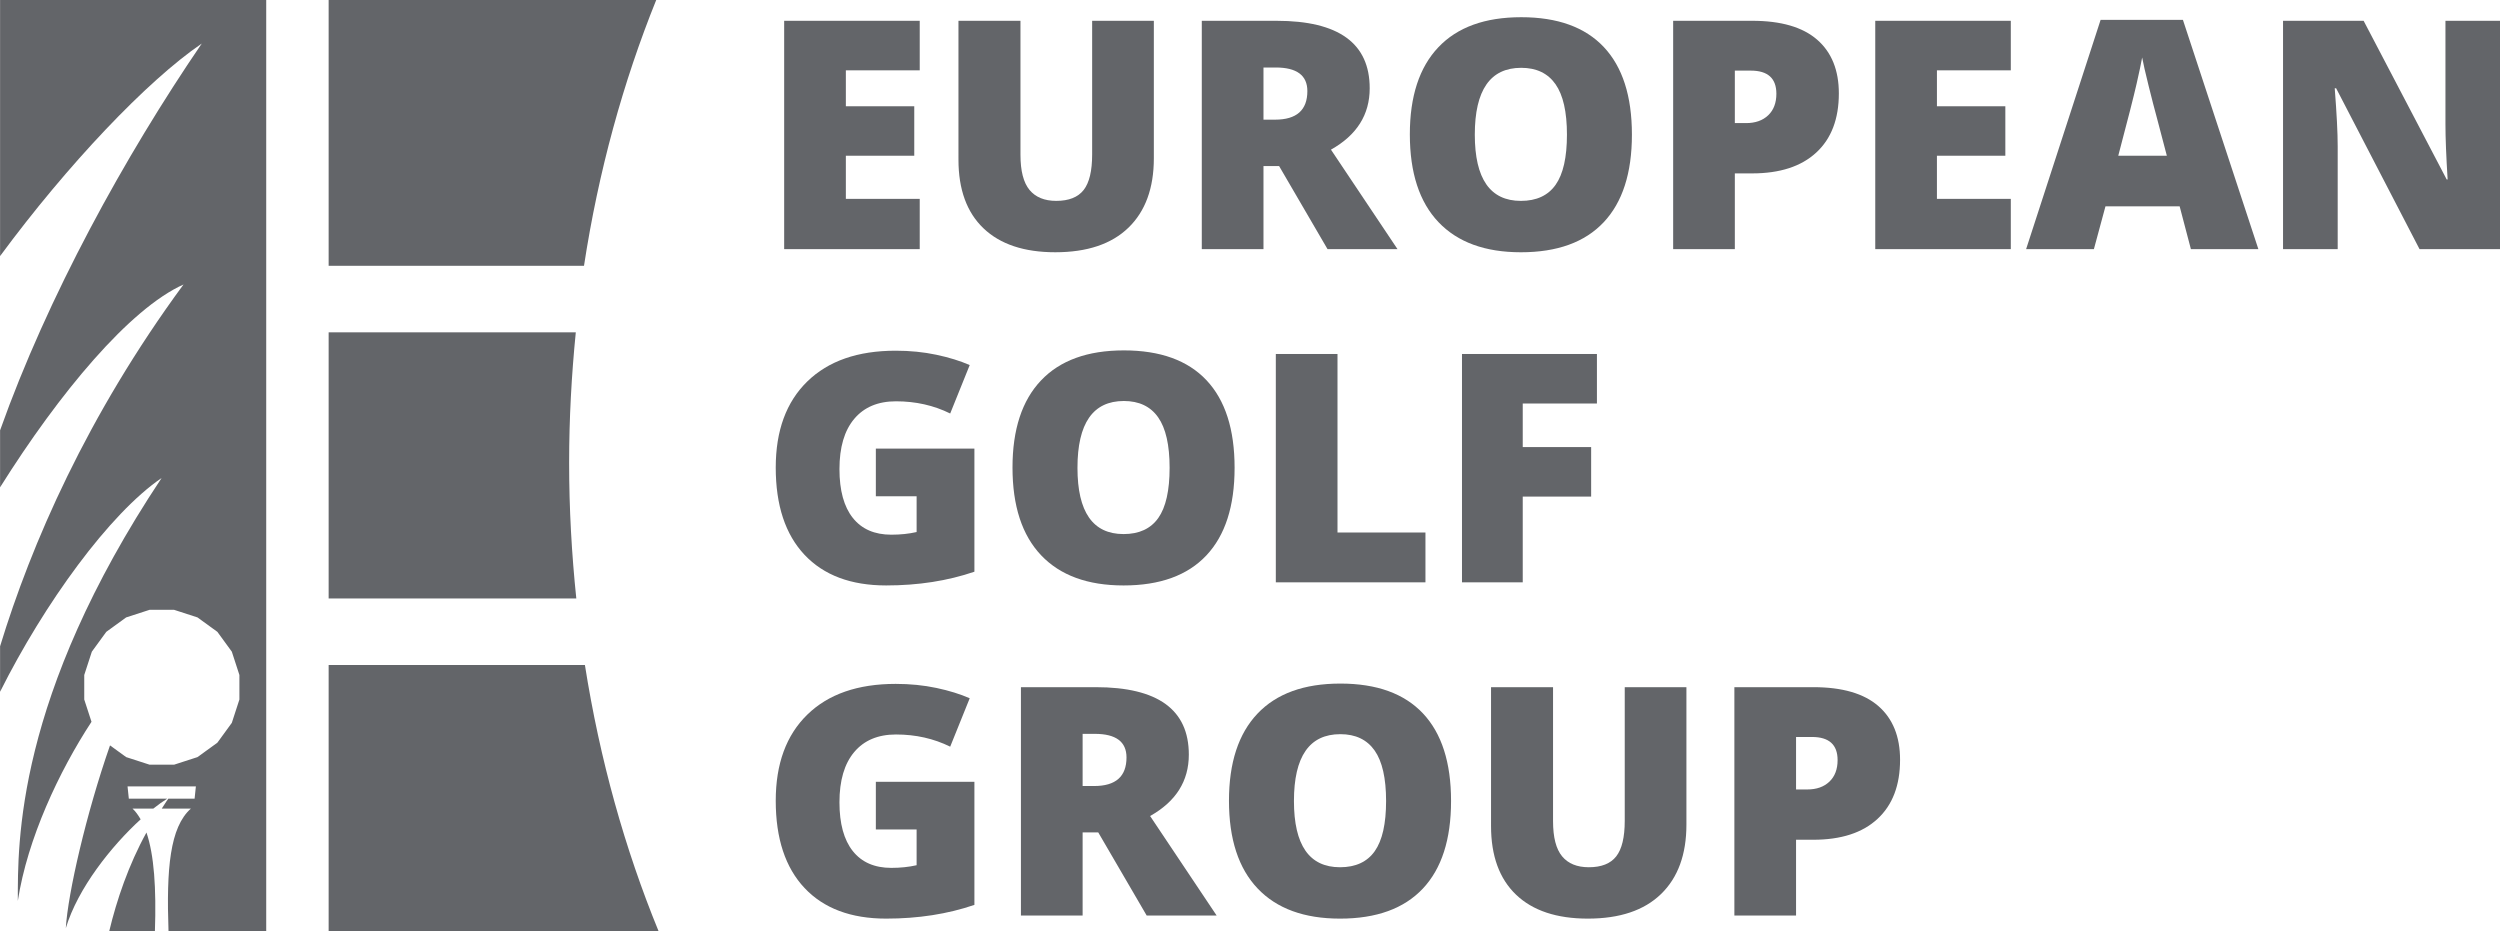 <?xml version="1.0" encoding="UTF-8" standalone="no"?>
<svg
   xmlns:dc="http://purl.org/dc/elements/1.1/"
   xmlns:cc="http://creativecommons.org/ns#"
   xmlns:rdf="http://www.w3.org/1999/02/22-rdf-syntax-ns#"
   xmlns:svg="http://www.w3.org/2000/svg"
   xmlns="http://www.w3.org/2000/svg"
   xmlns:sodipodi="http://sodipodi.sourceforge.net/DTD/sodipodi-0.dtd"
   xmlns:inkscape="http://www.inkscape.org/namespaces/inkscape"
   inkscape:version="1.0 (4035a4fb49, 2020-05-01)"
   sodipodi:docname="logo.svg"
   version="1.1"
   id="svg2"
   xml:space="preserve"
   width="241.577"
   height="90"
   viewBox="0 0 241.577 90"><sodipodi:namedview
     inkscape:current-layer="svg2"
     inkscape:window-maximized="1"
     inkscape:window-y="27"
     inkscape:window-x="67"
     inkscape:cy="47.250672"
     inkscape:cx="126.82979"
     inkscape:zoom="4.9751716"
     fit-margin-bottom="0"
     fit-margin-right="0"
     fit-margin-left="0"
     fit-margin-top="0"
     showgrid="false"
     id="namedview48"
     inkscape:window-height="1025"
     inkscape:window-width="1853"
     inkscape:pageshadow="2"
     inkscape:pageopacity="0"
     guidetolerance="10"
     gridtolerance="10"
     objecttolerance="10"
     borderopacity="1"
     bordercolor="#666666"
     pagecolor="#ffffff" /><defs
     id="defs6"><clipPath
       clipPathUnits="userSpaceOnUse"
       id="clipPath18"><path
         d="M 0,283.46 H 283.46 V 0 H 0 Z"
         id="path16" /></clipPath></defs><g
     id="g10"
     transform="matrix(1.27,0,0,-1.27,-57.845,225.105)"><g
       id="g12"><g
         id="g14"
         clip-path="url(#clipPath18)"><g
           id="g20"
           transform="translate(65.803,106.397)"><path
             d="M 0,0 V 70.875 H -20.25 V 51.366 c 5.117,6.937 11.177,13.332 15.347,16.173 C -10.776,58.938 -16.63,48.285 -20.25,38.108 v -4.336 c 4.509,7.183 9.859,13.596 13.958,15.434 -7.345,-9.99 -11.584,-19.751 -13.958,-27.53 v -3.46 c 3.368,6.723 8.33,13.568 12.292,16.267 C -19.068,17.771 -18.9,6.669 -18.9,2.304 c 0.731,4.735 3.14,9.86 5.606,13.628 l -0.552,1.695 v 1.866 l 0.578,1.775 1.099,1.508 1.512,1.098 1.779,0.577 h 1.87 l 1.778,-0.577 1.513,-1.098 1.099,-1.508 0.577,-1.775 v -1.866 l -0.577,-1.775 -1.099,-1.51 -1.513,-1.097 -1.778,-0.576 h -1.87 l -1.779,0.576 -1.228,0.891 C -13.694,8.957 -15.09,2.878 -15.249,0.228 c 0.914,3.043 3.468,6.247 5.695,8.282 -0.183,0.314 -0.382,0.599 -0.616,0.816 h 1.578 c 0.378,0.3 0.734,0.556 1.059,0.757 h -2.921 l -0.097,0.931 h 5.199 L -5.449,10.083 H -7.446 C -7.63,9.843 -7.776,9.576 -7.949,9.326 h 2.217 C -7.331,7.909 -7.602,4.754 -7.434,0 Z M -9.112,7.508 C -10.47,5.048 -11.379,2.368 -11.944,0 h 3.475 c 0.112,3.268 -0.061,5.802 -0.643,7.508"
             style="fill:#636569;fill-opacity:1;fill-rule:nonzero;stroke:none"
             id="path22" /></g><g
           id="g24"
           transform="translate(89.982,157.023)"><path
             d="M 0,0 C 1.1,7.184 2.977,13.988 5.505,20.25 H -19.429 V 0 Z m -0.624,-5.063 h -18.805 v -20.249 h 18.844 c -0.352,3.376 -0.546,6.82 -0.546,10.327 0,3.367 0.183,6.675 0.507,9.922 M 0.07,-30.375 H -19.429 V -50.626 H 5.675 C 3.111,-44.37 1.203,-37.564 0.07,-30.375"
             style="fill:#636569;fill-opacity:1;fill-rule:nonzero;stroke:none"
             id="path26" /></g><g
           id="g28"
           transform="translate(115.527,158.292)"><path
             d="M 0,0 H -10.315 V 17.374 H 0 v -3.768 h -5.621 v -2.733 h 5.205 V 7.106 H -5.621 V 3.827 H 0 Z"
             style="fill:#636569;fill-opacity:1;fill-rule:nonzero;stroke:none"
             id="path30" /></g><g
           id="g32"
           transform="translate(133.34,175.666)"><path
             d="m 0,0 v -10.458 c 0,-2.273 -0.644,-4.034 -1.931,-5.282 -1.287,-1.247 -3.143,-1.871 -5.567,-1.871 -2.369,0 -4.189,0.606 -5.46,1.818 -1.272,1.212 -1.908,2.955 -1.908,5.229 V 0 h 4.718 v -10.196 c 0,-1.228 0.23,-2.119 0.689,-2.674 0.459,-0.554 1.137,-0.832 2.032,-0.832 0.959,0 1.654,0.276 2.086,0.827 0.431,0.55 0.647,1.451 0.647,2.703 V 0 Z"
             style="fill:#636569;fill-opacity:1;fill-rule:nonzero;stroke:none"
             id="path34" /></g><g
           id="g36"
           transform="translate(141.682,168.143)"><path
             d="m 0,0 h 0.879 c 1.64,0 2.46,0.725 2.46,2.175 0,1.196 -0.804,1.794 -2.412,1.794 H 0 Z M 0,-3.529 V -9.851 H -4.694 V 7.522 h 5.693 c 4.721,0 7.083,-1.711 7.083,-5.133 0,-2.013 -0.983,-3.569 -2.948,-4.67 l 5.063,-7.57 H 4.873 l -3.685,6.322 z"
             style="fill:#636569;fill-opacity:1;fill-rule:nonzero;stroke:none"
             id="path38" /></g><g
           id="g40"
           transform="translate(157.761,167.002)"><path
             d="m 0,0 c 0,-3.359 1.168,-5.039 3.505,-5.039 1.188,0 2.07,0.409 2.644,1.225 C 6.724,-2.999 7.011,-1.727 7.011,0 7.011,1.735 6.72,3.017 6.138,3.844 5.555,4.672 4.686,5.086 3.529,5.086 1.176,5.086 0,3.391 0,0 m 11.954,0 c 0,-2.923 -0.717,-5.146 -2.15,-6.667 -1.435,-1.521 -3.534,-2.281 -6.299,-2.281 -2.725,0 -4.815,0.764 -6.269,2.293 -1.453,1.529 -2.179,3.756 -2.179,6.679 0,2.892 0.722,5.1 2.168,6.625 1.446,1.525 3.547,2.288 6.304,2.288 2.765,0 4.861,-0.757 6.286,-2.27 C 11.241,5.153 11.954,2.931 11.954,0"
             style="fill:#636569;fill-opacity:1;fill-rule:nonzero;stroke:none"
             id="path42" /></g><g
           id="g44"
           transform="translate(177.546,167.882)"><path
             d="m 0,0 h 0.855 c 0.706,0 1.266,0.198 1.682,0.594 0.416,0.396 0.624,0.943 0.624,1.64 0,1.172 -0.649,1.759 -1.949,1.759 H 0 Z M 7.914,2.258 C 7.914,0.317 7.342,-1.183 6.197,-2.24 5.053,-3.298 3.427,-3.827 1.319,-3.827 H 0 V -9.59 H -4.693 V 7.784 h 6.012 c 2.195,0 3.842,-0.48 4.944,-1.438 C 7.364,5.387 7.914,4.024 7.914,2.258"
             style="fill:#636569;fill-opacity:1;fill-rule:nonzero;stroke:none"
             id="path46" /></g><g
           id="g48"
           transform="translate(198.544,158.292)"><path
             d="M 0,0 H -10.314 V 17.374 H 0 v -3.768 h -5.621 v -2.733 h 5.205 V 7.106 H -5.621 V 3.827 H 0 Z"
             style="fill:#636569;fill-opacity:1;fill-rule:nonzero;stroke:none"
             id="path50" /></g><g
           id="g52"
           transform="translate(210.416,165.399)"><path
             d="M 0,0 -0.749,2.852 C -0.923,3.485 -1.135,4.306 -1.385,5.312 -1.634,6.318 -1.799,7.039 -1.878,7.475 -1.949,7.07 -2.09,6.405 -2.3,5.478 -2.51,4.551 -2.975,2.725 -3.696,0 Z M 1.83,-7.106 0.975,-3.851 H -4.67 l -0.88,-3.255 h -5.157 l 5.668,17.444 h 6.263 l 5.74,-17.444 z"
             style="fill:#636569;fill-opacity:1;fill-rule:nonzero;stroke:none"
             id="path54" /></g><g
           id="g56"
           transform="translate(235.798,158.292)"><path
             d="m 0,0 h -6.155 l -6.346,12.24 h -0.107 c 0.15,-1.925 0.226,-3.395 0.226,-4.409 V 0 h -4.159 v 17.374 h 6.132 L -4.088,5.3 h 0.071 c -0.11,1.751 -0.166,3.157 -0.166,4.219 v 7.855 H 0 Z"
             style="fill:#636569;fill-opacity:1;fill-rule:nonzero;stroke:none"
             id="path58" /></g><g
           id="g60"
           transform="translate(112.188,143.113)"><path
             d="m 0,0 h 7.499 v -9.365 c -2.037,-0.696 -4.275,-1.045 -6.715,-1.045 -2.678,0 -4.747,0.777 -6.209,2.329 -1.461,1.553 -2.192,3.767 -2.192,6.643 0,2.804 0.8,4.987 2.4,6.547 1.6,1.561 3.842,2.342 6.726,2.342 1.094,0 2.125,-0.103 3.096,-0.309 C 5.575,6.936 6.421,6.674 7.142,6.357 L 5.657,2.673 C 4.405,3.292 3.03,3.601 1.533,3.601 c -1.371,0 -2.43,-0.446 -3.179,-1.337 -0.749,-0.892 -1.123,-2.165 -1.123,-3.821 0,-1.624 0.339,-2.862 1.016,-3.713 0.678,-0.853 1.654,-1.278 2.929,-1.278 0.698,0 1.339,0.067 1.926,0.202 v 2.721 H 0 Z"
             style="fill:#636569;fill-opacity:1;fill-rule:nonzero;stroke:none"
             id="path62" /></g><g
           id="g64"
           transform="translate(127.529,141.651)"><path
             d="m 0,0 c 0,-3.359 1.168,-5.039 3.506,-5.039 1.188,0 2.069,0.409 2.644,1.224 C 6.724,-2.999 7.011,-1.727 7.011,0 7.011,1.735 6.72,3.017 6.138,3.844 5.556,4.672 4.686,5.086 3.529,5.086 1.177,5.086 0,3.391 0,0 m 11.955,0 c 0,-2.923 -0.717,-5.145 -2.151,-6.667 -1.434,-1.521 -3.533,-2.281 -6.298,-2.281 -2.726,0 -4.815,0.764 -6.269,2.293 -1.454,1.53 -2.18,3.755 -2.18,6.679 0,2.892 0.722,5.1 2.169,6.625 1.445,1.525 3.546,2.288 6.303,2.288 2.765,0 4.861,-0.757 6.287,-2.27 C 11.242,5.153 11.955,2.931 11.955,0"
             style="fill:#636569;fill-opacity:1;fill-rule:nonzero;stroke:none"
             id="path66" /></g><g
           id="g68"
           transform="translate(142.621,132.94)"><path
             d="M 0,0 V 17.374 H 4.693 V 3.791 h 6.692 V 0 Z"
             style="fill:#636569;fill-opacity:1;fill-rule:nonzero;stroke:none"
             id="path70" /></g><g
           id="g72"
           transform="translate(161.408,132.94)"><path
             d="M 0,0 H -4.622 V 17.374 H 5.645 V 13.606 H 0 V 10.291 H 5.205 V 6.524 H 0 Z"
             style="fill:#636569;fill-opacity:1;fill-rule:nonzero;stroke:none"
             id="path74" /></g><g
           id="g76"
           transform="translate(112.188,117.762)"><path
             d="m 0,0 h 7.499 v -9.364 c -2.037,-0.697 -4.275,-1.045 -6.715,-1.045 -2.678,0 -4.747,0.776 -6.209,2.329 -1.461,1.553 -2.192,3.767 -2.192,6.643 0,2.804 0.8,4.986 2.4,6.547 1.6,1.561 3.842,2.341 6.726,2.341 1.094,0 2.125,-0.103 3.096,-0.308 C 5.575,6.937 6.421,6.675 7.142,6.357 L 5.657,2.674 C 4.405,3.292 3.03,3.601 1.533,3.601 0.162,3.601 -0.897,3.155 -1.646,2.264 -2.395,1.373 -2.769,0.1 -2.769,-1.557 c 0,-1.624 0.339,-2.862 1.016,-3.713 0.678,-0.852 1.654,-1.278 2.929,-1.278 0.698,0 1.339,0.068 1.926,0.202 v 2.722 H 0 Z"
             style="fill:#636569;fill-opacity:1;fill-rule:nonzero;stroke:none"
             id="path78" /></g><g
           id="g80"
           transform="translate(127.921,117.442)"><path
             d="m 0,0 h 0.879 c 1.641,0 2.46,0.725 2.46,2.175 0,1.195 -0.804,1.794 -2.412,1.794 H 0 Z M 0,-3.529 V -9.852 H -4.694 V 7.521 h 5.693 c 4.721,0 7.082,-1.71 7.082,-5.132 0,-2.013 -0.982,-3.57 -2.947,-4.671 l 5.062,-7.57 H 4.873 l -3.685,6.323 z"
             style="fill:#636569;fill-opacity:1;fill-rule:nonzero;stroke:none"
             id="path82" /></g><g
           id="g84"
           transform="translate(144,116.301)"><path
             d="m 0,0 c 0,-3.359 1.168,-5.039 3.505,-5.039 1.188,0 2.07,0.408 2.644,1.224 C 6.724,-2.999 7.011,-1.728 7.011,0 7.011,1.734 6.72,3.016 6.138,3.844 5.555,4.672 4.686,5.086 3.529,5.086 1.176,5.086 0,3.391 0,0 m 11.954,0 c 0,-2.924 -0.717,-5.146 -2.15,-6.667 -1.435,-1.521 -3.534,-2.281 -6.299,-2.281 -2.725,0 -4.815,0.763 -6.268,2.293 -1.454,1.529 -2.181,3.755 -2.181,6.678 0,2.892 0.723,5.1 2.169,6.625 1.445,1.525 3.547,2.288 6.304,2.288 2.765,0 4.861,-0.757 6.286,-2.27 C 11.241,5.152 11.954,2.931 11.954,0"
             style="fill:#636569;fill-opacity:1;fill-rule:nonzero;stroke:none"
             id="path86" /></g><g
           id="g88"
           transform="translate(173.862,124.963)"><path
             d="m 0,0 v -10.457 c 0,-2.273 -0.644,-4.034 -1.931,-5.282 -1.288,-1.248 -3.143,-1.871 -5.567,-1.871 -2.369,0 -4.19,0.605 -5.461,1.817 -1.271,1.213 -1.907,2.955 -1.907,5.23 V 0 h 4.718 v -10.195 c 0,-1.229 0.229,-2.119 0.689,-2.674 0.459,-0.555 1.137,-0.832 2.032,-0.832 0.958,0 1.654,0.275 2.085,0.826 0.432,0.551 0.649,1.451 0.649,2.703 V 0 Z"
             style="fill:#636569;fill-opacity:1;fill-rule:nonzero;stroke:none"
             id="path90" /></g><g
           id="g92"
           transform="translate(182.204,117.18)"><path
             d="m 0,0 h 0.855 c 0.706,0 1.266,0.198 1.682,0.594 0.416,0.396 0.624,0.943 0.624,1.64 0,1.172 -0.649,1.759 -1.949,1.759 H 0 Z M 7.914,2.258 C 7.914,0.316 7.342,-1.183 6.197,-2.24 5.053,-3.298 3.427,-3.826 1.319,-3.826 H 0 V -9.59 H -4.693 V 7.783 H 1.319 C 3.514,7.783 5.161,7.304 6.263,6.346 7.364,5.387 7.914,4.024 7.914,2.258"
             style="fill:#636569;fill-opacity:1;fill-rule:nonzero;stroke:none"
             id="path94" /></g></g></g></g></svg>
